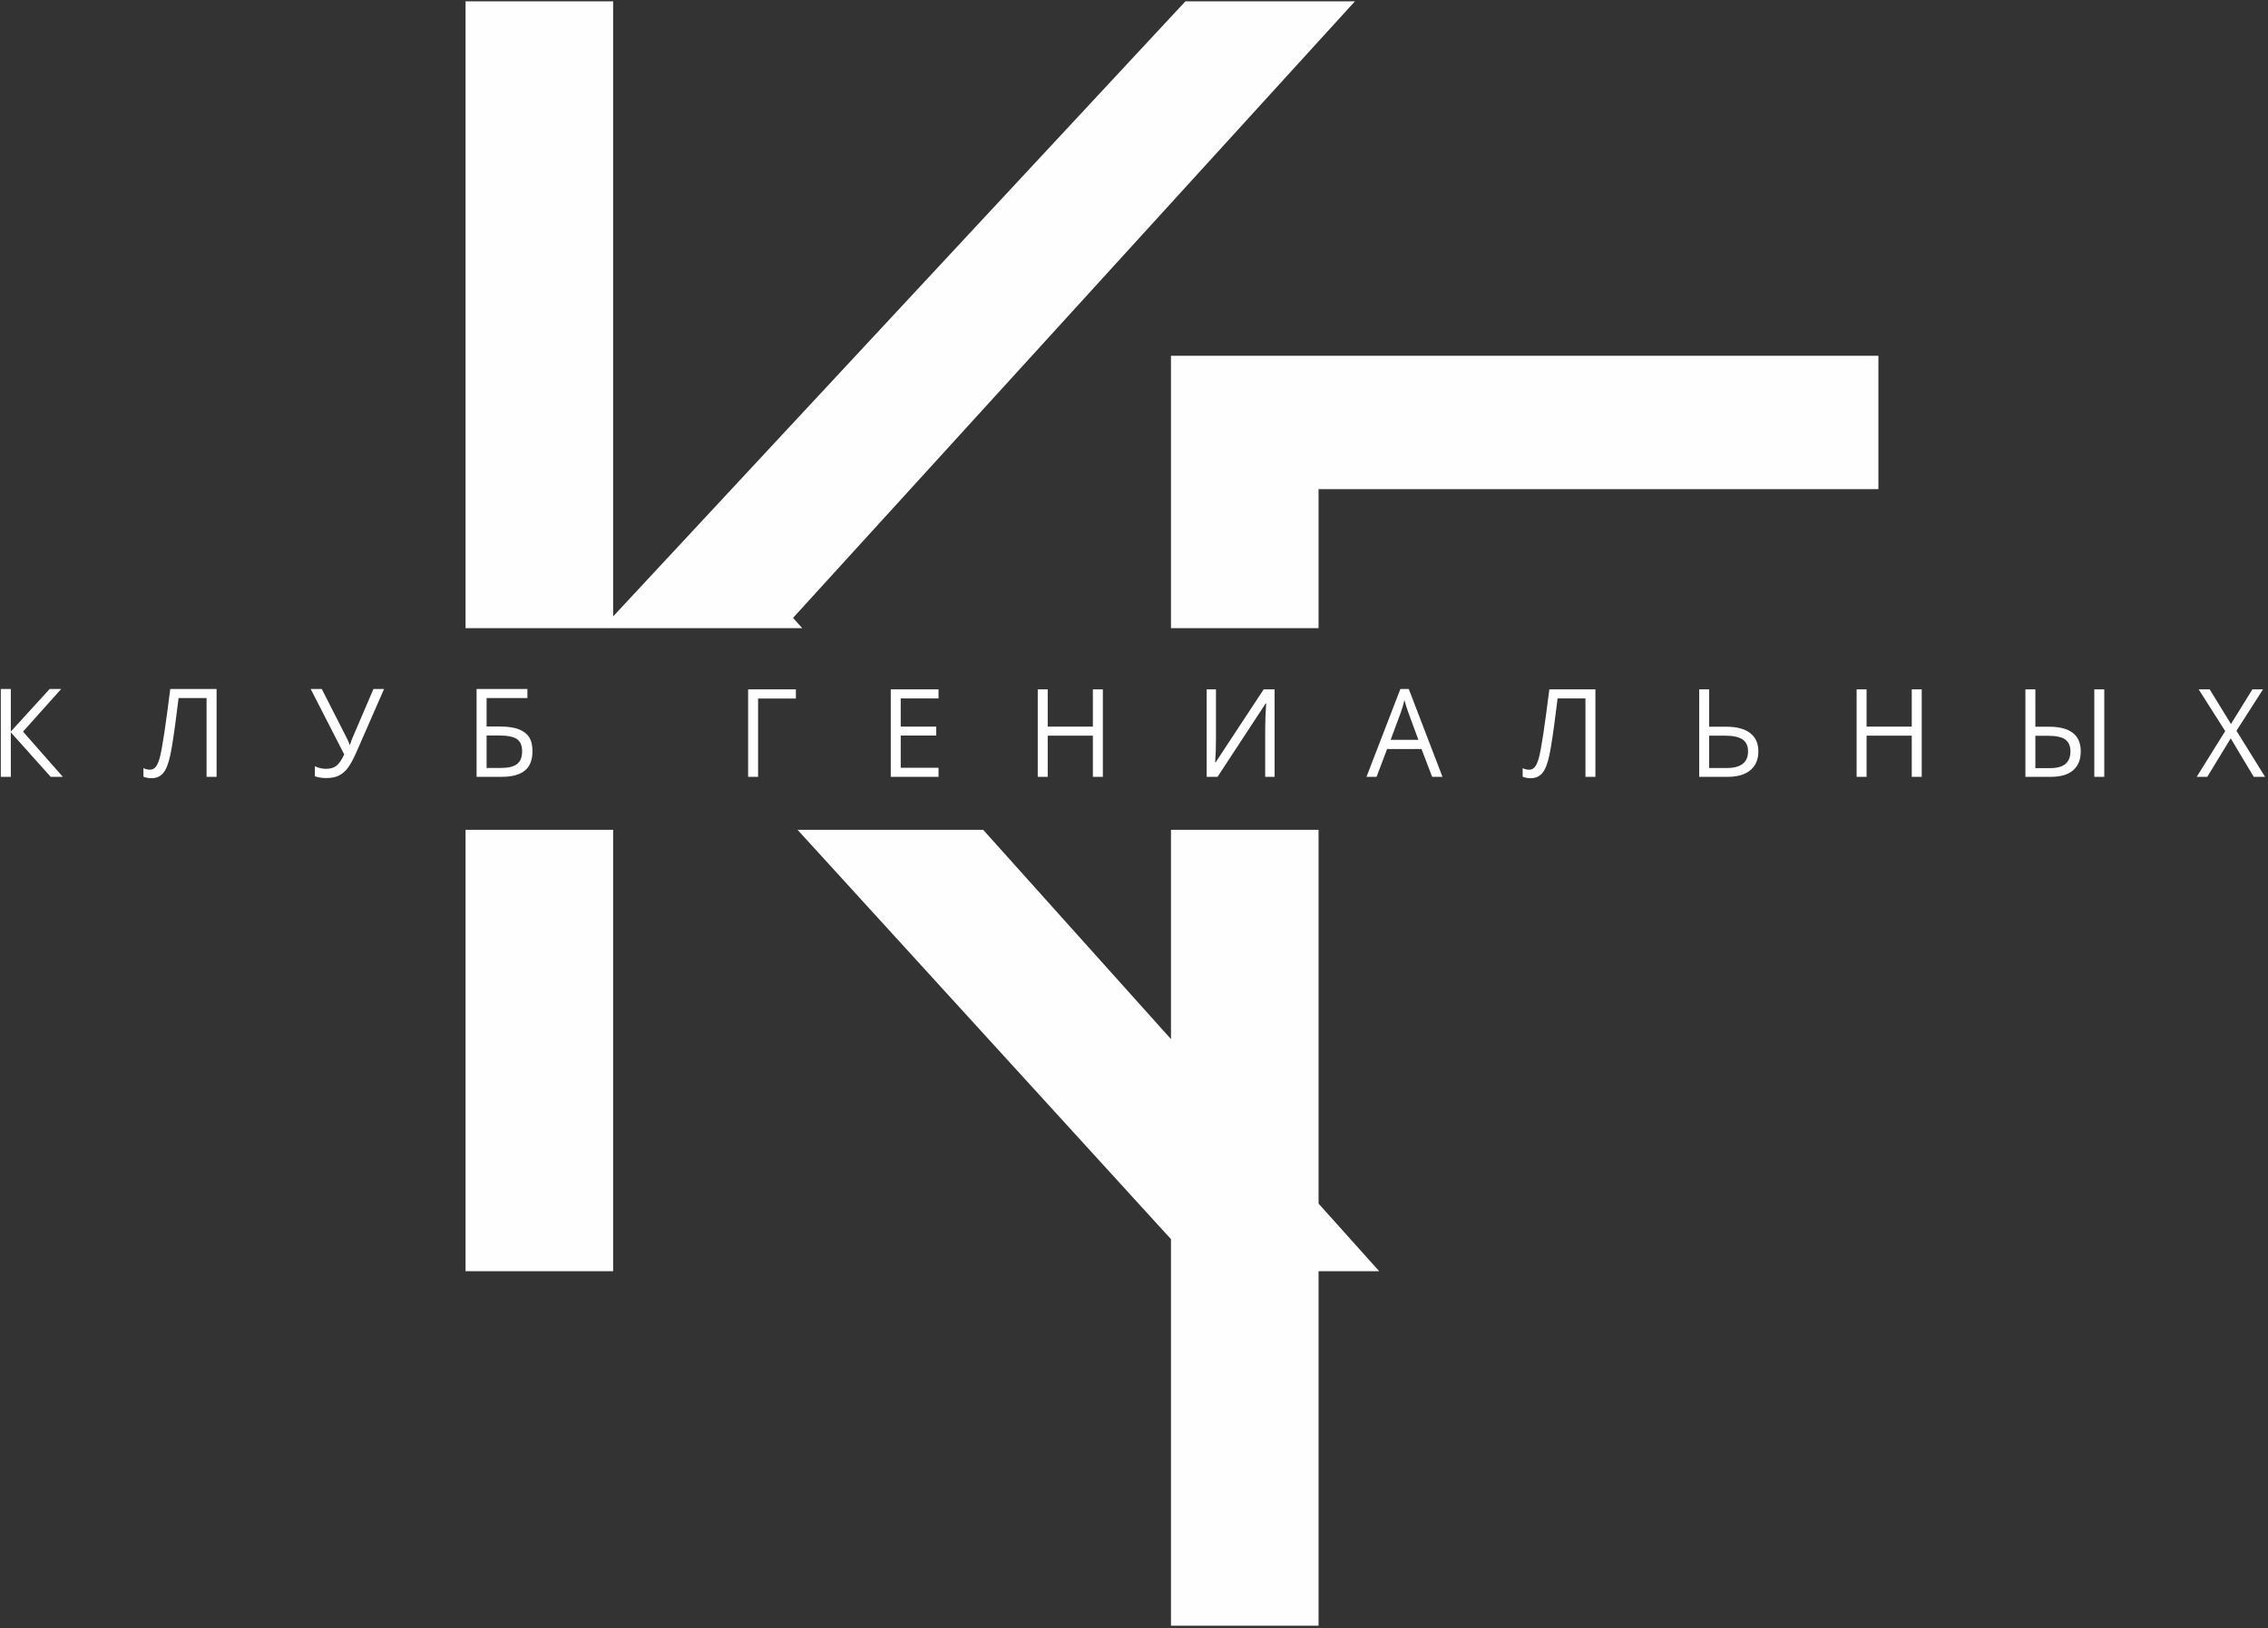 <?xml version="1.0" encoding="UTF-8"?> <svg xmlns="http://www.w3.org/2000/svg" width="610" height="438" viewBox="0 0 610 438" fill="none"><rect x="0" y="0" width="610" height="438" fill="#333333" stroke="none"/><path d="M370.959 341.998H354.64V437.355H314.945V333.369L214.512 223.25H264.44L314.945 279.553V223.25H354.64V323.805L370.959 341.998ZM165.033 168.999L164.909 168.864V168.999H125.215V0.355H164.909V165.833L318.83 0.355H364.424L213.294 166.232L215.777 168.999H165.033ZM164.909 223.25V341.998H125.215V223.25H164.909ZM314.945 168.999V95.711H505.215V131.598H354.64V168.999H314.945Z" fill="#FEFEFE"></path><path d="M16.901 208.99H13.631L2.909 197.013V208.99H0.215V185.355H2.909V196.804L13.36 185.355H16.458L6.194 196.831L16.901 208.99ZM58.254 208.99H55.559V187.804H48.031L47.538 191.683C46.895 196.841 46.326 200.61 45.834 202.999C45.34 205.381 44.696 207.042 43.891 207.98C43.089 208.919 42.023 209.376 40.691 209.355C39.907 209.355 39.204 209.221 38.581 208.95V206.65C39.15 206.932 39.75 207.07 40.372 207.07C40.935 207.07 41.423 206.833 41.839 206.364C42.255 205.894 42.625 205.083 42.948 203.925C43.273 202.766 43.68 200.566 44.171 197.326C44.659 194.089 45.201 190.099 45.795 185.355H58.254V208.99ZM87.777 209.321C86.608 209.321 85.575 209.161 84.686 208.836V206.143C85.671 206.606 86.668 206.839 87.685 206.839C88.844 206.839 89.779 206.569 90.484 206.022C91.186 205.482 91.885 204.459 92.584 202.966L83.561 185.355H86.542L93.389 198.794C93.654 199.323 93.862 199.836 94.007 200.345H94.136C94.434 199.44 94.64 198.866 94.754 198.629L100.447 185.355H103.3L95.896 202.269C95.007 204.284 94.208 205.752 93.494 206.667C92.778 207.583 91.978 208.256 91.084 208.68C90.191 209.106 89.088 209.321 87.777 209.321ZM143.215 202.105C143.215 204.455 142.533 206.188 141.163 207.307C139.794 208.427 137.727 208.99 134.967 208.99H128.18V185.355H141.852V187.804H130.875V195.452H134.475C136.519 195.452 138.176 195.689 139.459 196.168C140.737 196.648 141.684 197.36 142.295 198.293C142.913 199.231 143.215 200.505 143.215 202.105ZM130.875 206.606H134.669C136.678 206.606 138.137 206.259 139.053 205.558C139.969 204.858 140.427 203.704 140.427 202.099C140.427 200.57 139.963 199.483 139.032 198.838C138.101 198.193 136.477 197.867 134.159 197.867H130.875V206.606Z" fill="#FEFEFE"></path><path d="M214.063 185.456V187.928H203.895V208.991H201.215V185.456H214.063ZM252.427 208.991H239.579V185.456H252.427V187.894H242.259V195.476H251.815V197.883H242.259V206.553H252.427V208.991ZM296.623 208.991H293.941V197.916H281.793V208.991H279.112V185.456H281.793V195.476H293.941V185.456H296.623V208.991ZM324.545 185.456H327.048V198.541C327.048 200.958 326.976 203.139 326.826 205.096H326.955L339.88 185.456H342.814V208.991H340.288V196.032C340.288 193.878 340.381 191.608 340.558 189.24H340.417L327.471 208.991H324.545V185.456ZM385.193 208.991L382.324 201.508H373.077L370.239 208.991H367.526L376.645 185.355H378.901L387.971 208.991H385.193ZM381.489 199.036L378.803 191.746C378.458 190.822 378.098 189.69 377.733 188.35C377.501 189.378 377.172 190.51 376.737 191.746L374.024 199.036H381.489ZM429.103 208.991H426.422V187.894H418.935L418.444 191.756C417.803 196.894 417.239 200.646 416.748 203.025C416.259 205.399 415.617 207.052 414.816 207.985C414.019 208.92 412.959 209.376 411.634 209.355C410.854 209.355 410.155 209.221 409.535 208.952V206.663C410.101 206.942 410.698 207.079 411.316 207.079C411.877 207.079 412.362 206.843 412.776 206.376C413.19 205.91 413.555 205.102 413.879 203.947C414.202 202.793 414.607 200.602 415.096 197.378C415.581 194.151 416.118 190.18 416.711 185.456H429.103V208.991ZM472.929 202.135C472.929 204.316 472.213 206.002 470.792 207.195C469.365 208.392 467.336 208.991 464.695 208.991H457.018V185.456H459.698V195.509H464.284C467.095 195.509 469.236 196.075 470.711 197.207C472.186 198.339 472.929 199.981 472.929 202.135ZM459.698 206.617H464.413C468.241 206.617 470.153 205.124 470.153 202.129C470.153 200.685 469.662 199.618 468.678 198.938C467.692 198.256 466.121 197.916 463.957 197.916H459.698V206.617ZM516.866 208.991H514.184V197.916H502.035V208.991H499.355V185.456H502.035V195.476H514.184V185.456H516.866V208.991ZM544.754 208.991V185.456H547.434V195.509H551.202C553.948 195.509 556.037 196.059 557.479 197.158C558.921 198.256 559.637 199.915 559.637 202.135C559.637 204.35 558.96 206.042 557.598 207.223C556.235 208.404 554.25 208.991 551.628 208.991H544.754ZM547.434 206.651H551.331C553.231 206.651 554.631 206.272 555.525 205.519C556.418 204.76 556.865 203.629 556.865 202.129C556.865 200.663 556.391 199.596 555.455 198.938C554.514 198.278 552.989 197.948 550.885 197.948H547.434V206.651ZM565.962 208.991H563.282V185.456H565.962V208.991ZM609.215 208.991H606.167L599.971 198.641L593.67 208.991H590.826L598.492 196.69L591.35 185.456H594.314L600.037 194.778L605.807 185.456H608.66L601.517 196.598L609.215 208.991Z" fill="#FEFEFE"></path></svg> 